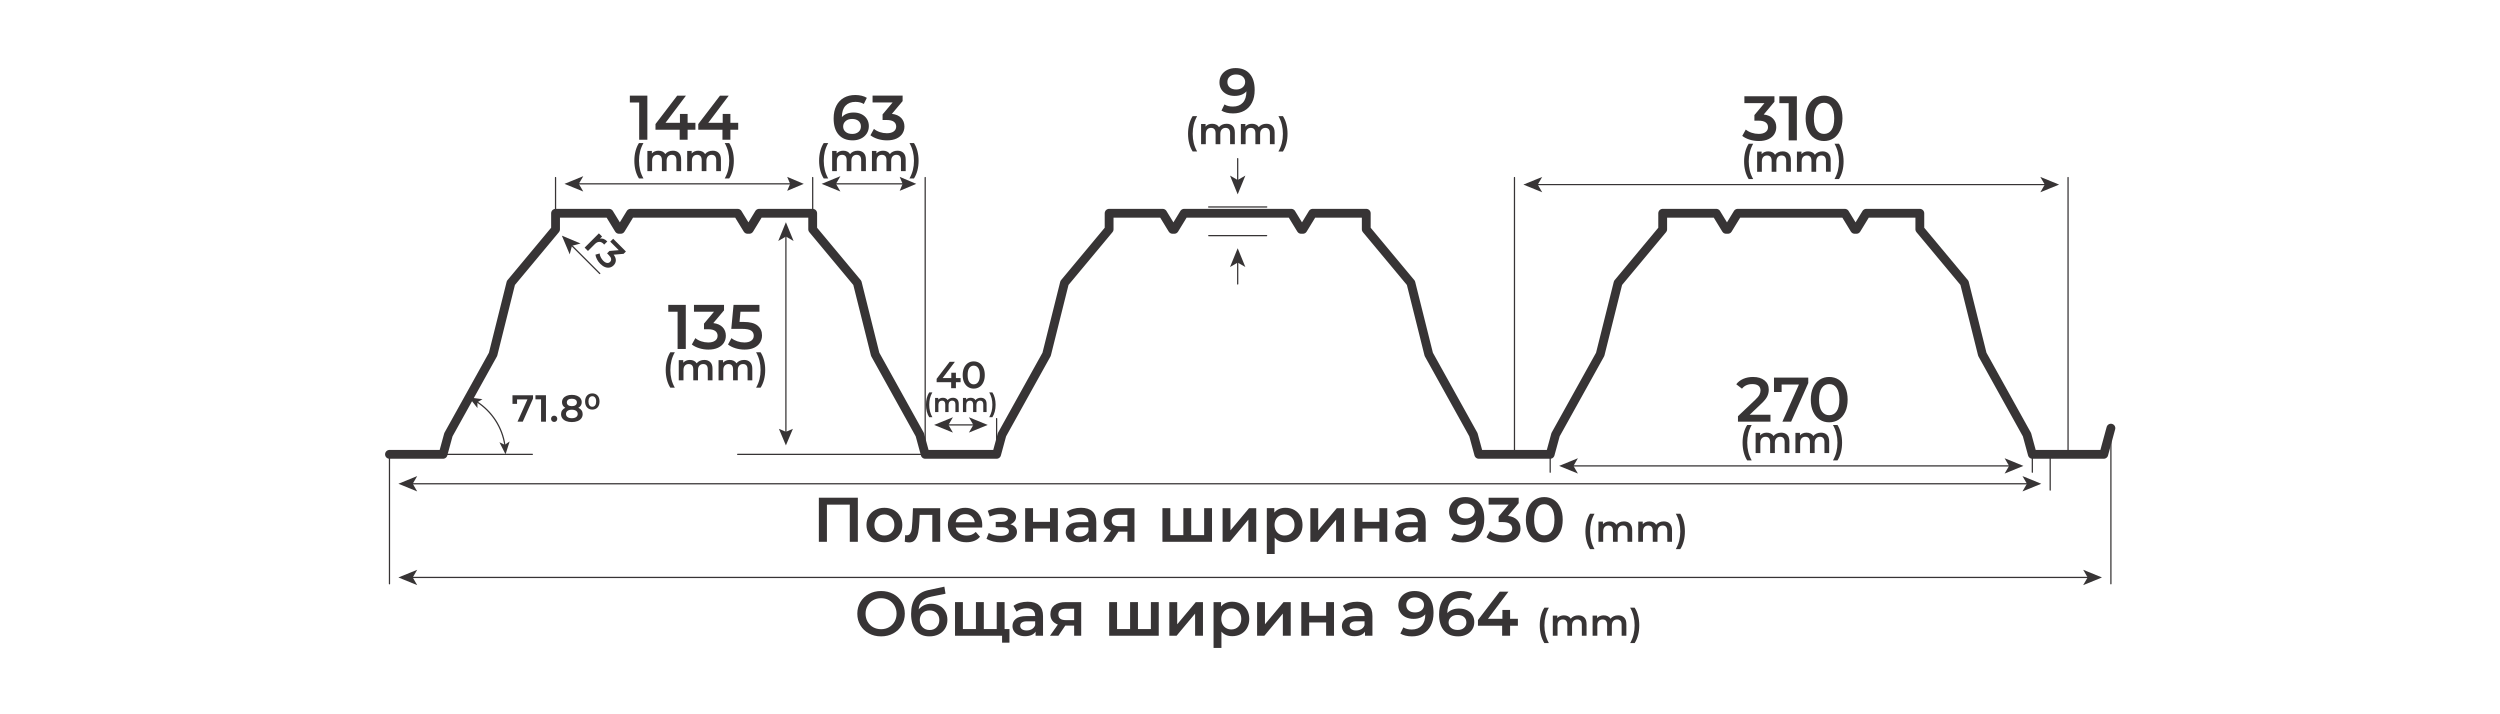 <?xml version="1.0" encoding="UTF-8"?>
<!DOCTYPE svg PUBLIC "-//W3C//DTD SVG 1.1//EN" "http://www.w3.org/Graphics/SVG/1.1/DTD/svg11.dtd">
<!-- Creator: CorelDRAW 2019 (64-Bit) -->
<svg xmlns="http://www.w3.org/2000/svg" xml:space="preserve" width="55.118in" height="15.748in" version="1.1" style="shape-rendering:geometricPrecision; text-rendering:geometricPrecision; image-rendering:optimizeQuality; fill-rule:evenodd; clip-rule:evenodd"
viewBox="0 0 55118.11 15748.03"
 xmlns:xlink="http://www.w3.org/1999/xlink">
 <defs>
  <style type="text/css">
   <![CDATA[
    .str0 {stroke:#373435;stroke-width:27.78;stroke-linecap:round;stroke-miterlimit:10}
    .str1 {stroke:#373435;stroke-width:194.44;stroke-linecap:round;stroke-linejoin:round;stroke-miterlimit:10}
    .fil0 {fill:none;fill-rule:nonzero}
    .fil1 {fill:#373435;fill-rule:nonzero}
   ]]>
  </style>
 </defs>
 <g id="Layer_x0020_1">
  <line class="fil0 str0" x1="8586.83" y1="10016.93" x2="8586.83" y2= "12870.21" />
  <line class="fil0 str0" x1="9077.87" y1="12731.32" x2="46048.4" y2= "12731.32" />
  <polygon class="fil1" points="8783.68,12731.32 9198.23,12900.71 9099.86,12731.32 9198.23,12561.95 "/>
  <polygon class="fil1" points="46342.8,12731.32 45928.25,12900.71 46026.56,12731.32 45928.25,12561.95 "/>
  <line class="fil0 str0" x1="9077.87" y1="10665.47" x2="44710.06" y2= "10665.47" />
  <polygon class="fil1" points="8783.68,10665.47 9198.23,10834.86 9099.86,10665.47 9198.23,10496.11 "/>
  <polygon class="fil1" points="45004.2,10665.47 44589.65,10834.86 44687.96,10665.47 44589.65,10496.11 "/>
  <line class="fil0 str0" x1="21972.69" y1="9229.56" x2="21972.69" y2= "10016.96" />
  <polygon class="fil1" points="21178.6,8426.85 21075.27,8426.85 21075.27,8559.35 20970.27,8559.35 20970.27,8426.85 20650.27,8426.85 20650.27,8351.85 20937.77,7976.01 21053.6,7976.01 20782.77,8335.18 20973.6,8335.18 20973.6,8217.68 21075.27,8217.68 21075.27,8335.18 21178.6,8335.18 "/>
  <path id="1" class="fil1" d="M21467.77 8567.68c-46.67,0 -88.33,-11.81 -125,-35.42 -36.67,-23.61 -65.56,-58.06 -86.67,-103.33 -21.11,-45.28 -31.67,-99.03 -31.67,-161.25 0,-62.22 10.56,-115.97 31.67,-161.25 21.11,-45.28 50,-79.72 86.67,-103.33 36.67,-23.61 78.33,-35.42 125,-35.42 46.67,0 88.47,11.81 125.42,35.42 36.94,23.61 65.97,58.06 87.08,103.33 21.11,45.28 31.67,99.03 31.67,161.25 0,62.22 -10.56,115.97 -31.67,161.25 -21.11,45.28 -50.14,79.72 -87.08,103.33 -36.94,23.61 -78.75,35.42 -125.42,35.42zm0 -94.17c41.67,0 74.58,-17.22 98.75,-51.67 24.17,-34.44 36.25,-85.83 36.25,-154.17 0,-68.33 -12.08,-119.72 -36.25,-154.17 -24.17,-34.44 -57.09,-51.67 -98.75,-51.67 -41.11,0 -73.75,17.22 -97.92,51.67 -24.17,34.44 -36.25,85.83 -36.25,154.17 0,68.33 12.08,119.72 36.25,154.17 24.17,34.44 56.81,51.67 97.92,51.67z"/>
  <path id="2" class="fil1" d="M20486.26 9197.51c-22.94,-35.39 -40.54,-76.41 -52.79,-123.08 -12.25,-46.67 -18.37,-96.64 -18.37,-149.92 0,-53.28 6.13,-103.35 18.37,-150.21 12.25,-46.86 29.85,-87.79 52.79,-122.79l69.42 0c-23.72,42 -41.12,85.26 -52.21,129.79 -11.08,44.53 -16.62,92.26 -16.62,143.21 0,50.94 5.54,98.68 16.62,143.21 11.09,44.53 28.49,87.79 52.21,129.79l-69.42 0z"/>
  <path id="3" class="fil1" d="M21009.52 8769.35c39.28,0 70.39,11.37 93.33,34.13 22.94,22.75 34.42,56.87 34.42,102.37l0 178.5 -72.92 0 0 -169.17c0,-27.22 -6.03,-47.74 -18.08,-61.54 -12.06,-13.81 -29.36,-20.71 -51.92,-20.71 -24.5,0 -44.14,8.07 -58.92,24.21 -14.78,16.14 -22.17,39.18 -22.17,69.13l0 158.08 -72.92 0 0 -169.17c0,-27.22 -6.03,-47.74 -18.08,-61.54 -12.06,-13.81 -29.36,-20.71 -51.92,-20.71 -24.89,0 -44.63,7.97 -59.21,23.92 -14.58,15.94 -21.87,39.08 -21.87,69.42l0 158.08 -72.92 0 0 -311.5 69.42 0 0 39.67c11.67,-14 26.25,-24.69 43.75,-32.08 17.5,-7.39 36.94,-11.08 58.33,-11.08 23.33,0 44.04,4.37 62.13,13.13 18.08,8.75 32.37,21.68 42.87,38.79 12.83,-16.33 29.36,-29.07 49.58,-38.21 20.22,-9.14 42.58,-13.71 67.08,-13.71z"/>
  <path id="4" class="fil1" d="M21623.77 8769.35c39.28,0 70.39,11.37 93.33,34.13 22.94,22.75 34.42,56.87 34.42,102.37l0 178.5 -72.92 0 0 -169.17c0,-27.22 -6.03,-47.74 -18.08,-61.54 -12.06,-13.81 -29.36,-20.71 -51.92,-20.71 -24.5,0 -44.14,8.07 -58.92,24.21 -14.78,16.14 -22.17,39.18 -22.17,69.13l0 158.08 -72.92 0 0 -169.17c0,-27.22 -6.03,-47.74 -18.08,-61.54 -12.06,-13.81 -29.36,-20.71 -51.92,-20.71 -24.89,0 -44.63,7.97 -59.21,23.92 -14.58,15.94 -21.87,39.08 -21.87,69.42l0 158.08 -72.92 0 0 -311.5 69.42 0 0 39.67c11.67,-14 26.25,-24.69 43.75,-32.08 17.5,-7.39 36.94,-11.08 58.33,-11.08 23.33,0 44.04,4.37 62.13,13.13 18.08,8.75 32.37,21.68 42.87,38.79 12.83,-16.33 29.36,-29.07 49.58,-38.21 20.22,-9.14 42.58,-13.71 67.08,-13.71z"/>
  <path id="5" class="fil1" d="M21809.85 9197.51c23.72,-42 41.22,-85.36 52.5,-130.08 11.28,-44.72 16.92,-92.36 16.92,-142.92 0,-50.56 -5.64,-98.19 -16.92,-142.92 -11.28,-44.72 -28.78,-88.08 -52.5,-130.08l69.42 0c22.94,34.61 40.54,75.35 52.79,122.21 12.25,46.86 18.37,97.13 18.37,150.79 0,53.67 -6.13,103.74 -18.37,150.21 -12.25,46.47 -29.85,87.41 -52.79,122.79l-69.42 0z"/>
  <line class="fil0 str0" x1="20888.91" y1="9368.46" x2="21481.64" y2= "9368.46" />
  <polygon class="fil1" points="20594.71,9368.46 21009.27,9537.85 20910.91,9368.46 21009.27,9199.1 "/>
  <polygon class="fil1" points="21775.81,9368.46 21361.28,9537.85 21459.64,9368.46 21361.28,9199.1 "/>
  <line class="fil0 str0" x1="33390.05" y1="3914.59" x2="33390.05" y2= "10016.96" />
  <line class="fil0 str0" x1="45594.83" y1="3914.59" x2="45594.83" y2= "10016.96" />
  <path class="fil1" d="M38885.31 2524.43c89.81,11.11 158.33,41.67 205.56,91.67 47.22,50 70.83,112.5 70.83,187.5 0,56.48 -14.35,107.87 -43.06,154.17 -28.7,46.3 -71.99,83.1 -129.86,110.42 -57.87,27.31 -128.47,40.97 -211.81,40.97 -69.44,0 -136.34,-9.95 -200.69,-29.86 -64.35,-19.91 -119.21,-47.45 -164.58,-82.64l77.78 -140.28c35.19,29.63 78.01,53.01 128.47,70.14 50.46,17.13 102.55,25.7 156.25,25.7 63.89,0 114.12,-13.2 150.69,-39.58 36.57,-26.39 54.86,-62.27 54.86,-107.64 0,-45.37 -17.36,-80.79 -52.08,-106.25 -34.72,-25.46 -87.73,-38.2 -159.03,-38.2l-88.89 0 0 -123.61 220.83 -262.5 -441.67 0 0 -151.39 662.5 0 0 120.83 -236.11 280.56z"/>
  <polygon id="1" class="fil1" points="39615.87,2123.04 39615.87,3095.26 39435.31,3095.26 39435.31,2274.43 39229.76,2274.43 39229.76,2123.04 "/>
  <path id="2" class="fil1" d="M40214.48 3109.15c-77.78,0 -147.22,-19.68 -208.33,-59.03 -61.11,-39.35 -109.26,-96.76 -144.44,-172.22 -35.19,-75.46 -52.78,-165.05 -52.78,-268.75 0,-103.7 17.59,-193.29 52.78,-268.75 35.19,-75.46 83.33,-132.87 144.44,-172.22 61.11,-39.35 130.56,-59.03 208.33,-59.03 77.78,0 147.46,19.67 209.03,59.03 61.57,39.35 109.96,96.76 145.14,172.22 35.19,75.46 52.78,165.05 52.78,268.75 0,103.7 -17.59,193.29 -52.78,268.75 -35.19,75.46 -83.57,132.87 -145.14,172.22 -61.57,39.35 -131.25,59.03 -209.03,59.03zm0 -156.94c69.44,0 124.31,-28.7 164.59,-86.11 40.28,-57.41 60.41,-143.06 60.41,-256.94 0,-113.89 -20.14,-199.54 -60.41,-256.94 -40.28,-57.41 -95.14,-86.11 -164.59,-86.11 -68.52,0 -122.91,28.7 -163.19,86.11 -40.28,57.41 -60.42,143.06 -60.42,256.94 0,113.89 20.14,199.54 60.42,256.94 40.28,57.41 94.68,86.11 163.19,86.11z"/>
  <path id="3" class="fil1" d="M38554.2 3948.6c-32.78,-50.56 -57.91,-109.17 -75.41,-175.83 -17.5,-66.67 -26.25,-138.06 -26.25,-214.17 0,-76.11 8.75,-147.64 26.25,-214.58 17.5,-66.94 42.64,-125.42 75.41,-175.42l99.17 0c-33.89,60 -58.75,121.81 -74.58,185.42 -15.83,63.61 -23.75,131.81 -23.75,204.58 0,72.78 7.92,140.97 23.75,204.58 15.83,63.61 40.69,125.42 74.58,185.42l-99.17 0z"/>
  <path id="4" class="fil1" d="M39301.7 3336.93c56.11,0 100.56,16.25 133.33,48.75 32.78,32.5 49.17,81.25 49.17,146.25l0 255 -104.17 0 0 -241.67c0,-38.89 -8.61,-68.2 -25.83,-87.92 -17.22,-19.72 -41.94,-29.58 -74.17,-29.58 -35,0 -63.06,11.53 -84.17,34.58 -21.11,23.06 -31.67,55.97 -31.67,98.75l0 225.83 -104.17 0 0 -241.67c0,-38.89 -8.61,-68.2 -25.83,-87.92 -17.22,-19.72 -41.94,-29.58 -74.17,-29.58 -35.56,0 -63.75,11.39 -84.58,34.17 -20.83,22.78 -31.25,55.83 -31.25,99.17l0 225.83 -104.17 0 0 -445 99.17 0 0 56.67c16.67,-20 37.5,-35.28 62.5,-45.83 25,-10.56 52.78,-15.83 83.33,-15.83 33.33,0 62.92,6.25 88.75,18.75 25.83,12.5 46.25,30.97 61.25,55.42 18.33,-23.33 41.94,-41.53 70.83,-54.58 28.89,-13.06 60.83,-19.58 95.83,-19.58z"/>
  <path id="5" class="fil1" d="M40179.2 3336.93c56.11,0 100.56,16.25 133.33,48.75 32.78,32.5 49.17,81.25 49.17,146.25l0 255 -104.17 0 0 -241.67c0,-38.89 -8.61,-68.2 -25.83,-87.92 -17.22,-19.72 -41.94,-29.58 -74.17,-29.58 -35,0 -63.06,11.53 -84.17,34.58 -21.11,23.06 -31.67,55.97 -31.67,98.75l0 225.83 -104.17 0 0 -241.67c0,-38.89 -8.61,-68.2 -25.83,-87.92 -17.22,-19.72 -41.94,-29.58 -74.17,-29.58 -35.56,0 -63.75,11.39 -84.58,34.17 -20.83,22.78 -31.25,55.83 -31.25,99.17l0 225.83 -104.17 0 0 -445 99.17 0 0 56.67c16.67,-20 37.5,-35.28 62.5,-45.83 25,-10.56 52.78,-15.83 83.33,-15.83 33.33,0 62.92,6.25 88.75,18.75 25.83,12.5 46.25,30.97 61.25,55.42 18.33,-23.33 41.94,-41.53 70.83,-54.58 28.89,-13.06 60.83,-19.58 95.83,-19.58z"/>
  <path id="6" class="fil1" d="M40445.04 3948.6c33.89,-60 58.89,-121.94 75,-185.83 16.11,-63.89 24.17,-131.94 24.17,-204.17 0,-72.22 -8.06,-140.28 -24.17,-204.17 -16.11,-63.89 -41.11,-125.83 -75,-185.83l99.17 0c32.78,49.44 57.92,107.64 75.42,174.58 17.5,66.94 26.25,138.75 26.25,215.42 0,76.67 -8.75,148.2 -26.25,214.58 -17.5,66.39 -42.64,124.86 -75.42,175.42l-99.17 0z"/>
  <line class="fil0 str0" x1="33881.01" y1="4069.88" x2="45103.56" y2= "4069.88" />
  <polygon class="fil1" points="33586.84,4069.88 34001.43,4239.26 33902.96,4069.88 34001.43,3900.54 "/>
  <polygon class="fil1" points="45397.7,4069.88 44983.4,4239.26 45081.71,4069.88 44983.4,3900.54 "/>
  <line class="fil0 str0" x1="34177.42" y1="10016.96" x2="34177.42" y2= "10410.68" />
  <line class="fil0 str0" x1="44807.33" y1="10016.96" x2="44807.33" y2= "10410.68" />
  <path class="fil1" d="M39033.93 9144.36l0 152.78 -716.67 0 0 -120.83 386.11 -366.67c43.52,-41.67 72.91,-78.01 88.19,-109.03 15.28,-31.02 22.92,-61.81 22.92,-92.36 0,-45.37 -15.28,-80.09 -45.83,-104.17 -30.56,-24.07 -75.46,-36.11 -134.72,-36.11 -99.07,0 -175,33.8 -227.78,101.39l-126.39 -97.22c37.96,-50.93 89.12,-90.51 153.47,-118.75 64.35,-28.24 136.34,-42.36 215.97,-42.36 105.56,0 189.81,25 252.78,75 62.96,50 94.44,118.06 94.44,204.17 0,52.78 -11.11,102.31 -33.33,148.61 -22.22,46.3 -64.81,99.07 -127.78,158.33l-259.72 247.22 458.33 0z"/>
  <polygon id="1" class="fil1" points="39867.26,8324.91 39867.26,8445.75 39489.48,9297.14 39296.42,9297.14 39661.7,8477.69 39279.76,8477.69 39279.76,8642.97 39111.7,8642.97 39111.7,8324.91 "/>
  <path id="2" class="fil1" d="M40328.36 9311.03c-77.78,0 -147.22,-19.68 -208.33,-59.03 -61.11,-39.35 -109.26,-96.76 -144.44,-172.22 -35.19,-75.46 -52.78,-165.05 -52.78,-268.75 0,-103.7 17.59,-193.29 52.78,-268.75 35.19,-75.46 83.33,-132.87 144.44,-172.22 61.11,-39.35 130.56,-59.03 208.33,-59.03 77.78,0 147.46,19.67 209.03,59.03 61.57,39.35 109.96,96.76 145.14,172.22 35.19,75.46 52.78,165.05 52.78,268.75 0,103.7 -17.59,193.29 -52.78,268.75 -35.19,75.46 -83.57,132.87 -145.14,172.22 -61.57,39.35 -131.25,59.03 -209.03,59.03zm0 -156.94c69.44,0 124.31,-28.7 164.59,-86.11 40.28,-57.41 60.41,-143.06 60.41,-256.94 0,-113.89 -20.14,-199.54 -60.41,-256.94 -40.28,-57.41 -95.14,-86.11 -164.59,-86.11 -68.52,0 -122.91,28.7 -163.19,86.11 -40.28,57.41 -60.42,143.06 -60.42,256.94 0,113.89 20.14,199.54 60.42,256.94 40.28,57.41 94.68,86.11 163.19,86.11z"/>
  <path id="3" class="fil1" d="M38520.86 10150.47c-32.78,-50.56 -57.91,-109.17 -75.41,-175.83 -17.5,-66.67 -26.25,-138.06 -26.25,-214.17 0,-76.11 8.75,-147.64 26.25,-214.58 17.5,-66.94 42.64,-125.42 75.41,-175.42l99.17 0c-33.89,60 -58.75,121.81 -74.58,185.42 -15.83,63.61 -23.75,131.81 -23.75,204.58 0,72.78 7.92,140.97 23.75,204.58 15.83,63.61 40.69,125.42 74.58,185.42l-99.17 0z"/>
  <path id="4" class="fil1" d="M39268.36 9538.81c56.11,0 100.56,16.25 133.33,48.75 32.78,32.5 49.17,81.25 49.17,146.25l0 255 -104.17 0 0 -241.67c0,-38.89 -8.61,-68.2 -25.83,-87.92 -17.22,-19.72 -41.94,-29.58 -74.17,-29.58 -35,0 -63.06,11.53 -84.17,34.58 -21.11,23.06 -31.67,55.97 -31.67,98.75l0 225.83 -104.17 0 0 -241.67c0,-38.89 -8.61,-68.2 -25.83,-87.92 -17.22,-19.72 -41.94,-29.58 -74.17,-29.58 -35.56,0 -63.75,11.39 -84.58,34.17 -20.83,22.78 -31.25,55.83 -31.25,99.17l0 225.83 -104.17 0 0 -445 99.17 0 0 56.67c16.67,-20 37.5,-35.28 62.5,-45.83 25,-10.56 52.78,-15.83 83.33,-15.83 33.33,0 62.92,6.25 88.75,18.75 25.83,12.5 46.25,30.97 61.25,55.42 18.33,-23.33 41.94,-41.53 70.83,-54.58 28.89,-13.06 60.83,-19.58 95.83,-19.58z"/>
  <path id="5" class="fil1" d="M40145.86 9538.81c56.11,0 100.56,16.25 133.33,48.75 32.78,32.5 49.17,81.25 49.17,146.25l0 255 -104.17 0 0 -241.67c0,-38.89 -8.61,-68.2 -25.83,-87.92 -17.22,-19.72 -41.94,-29.58 -74.17,-29.58 -35,0 -63.06,11.53 -84.17,34.58 -21.11,23.06 -31.67,55.97 -31.67,98.75l0 225.83 -104.17 0 0 -241.67c0,-38.89 -8.61,-68.2 -25.83,-87.92 -17.22,-19.72 -41.94,-29.58 -74.17,-29.58 -35.56,0 -63.75,11.39 -84.58,34.17 -20.83,22.78 -31.25,55.83 -31.25,99.17l0 225.83 -104.17 0 0 -445 99.17 0 0 56.67c16.67,-20 37.5,-35.28 62.5,-45.83 25,-10.56 52.78,-15.83 83.33,-15.83 33.33,0 62.92,6.25 88.75,18.75 25.83,12.5 46.25,30.97 61.25,55.42 18.33,-23.33 41.94,-41.53 70.83,-54.58 28.89,-13.06 60.83,-19.58 95.83,-19.58z"/>
  <path id="6" class="fil1" d="M40411.7 10150.47c33.89,-60 58.89,-121.94 75,-185.83 16.11,-63.89 24.17,-131.94 24.17,-204.17 0,-72.22 -8.06,-140.28 -24.17,-204.17 -16.11,-63.89 -41.11,-125.83 -75,-185.83l99.17 0c32.78,49.44 57.92,107.64 75.42,174.58 17.5,66.94 26.25,138.75 26.25,215.42 0,76.67 -8.75,148.2 -26.25,214.58 -17.5,66.39 -42.64,124.86 -75.42,175.42l-99.17 0z"/>
  <line class="fil0 str0" x1="34668.36" y1="10271.78" x2="44316.31" y2= "10271.78" />
  <polygon class="fil1" points="34374.22,10271.78 34788.78,10441.16 34690.46,10271.78 34788.78,10102.41 "/>
  <polygon class="fil1" points="44610.45,10271.78 44195.9,10441.16 44294.46,10271.78 44195.9,10102.41 "/>
  <path class="fil1" d="M18820.91 2480.76c63.89,0 121.3,12.27 172.22,36.81 50.93,24.54 90.74,59.49 119.44,104.86 28.7,45.37 43.06,97.69 43.06,156.94 0,62.96 -15.74,118.29 -47.22,165.97 -31.48,47.69 -74.07,84.49 -127.78,110.42 -53.7,25.93 -113.89,38.89 -180.56,38.89 -133.33,0 -236.81,-41.67 -310.42,-125 -73.61,-83.33 -110.42,-202.78 -110.42,-358.33 0,-109.26 19.91,-202.55 59.72,-279.86 39.81,-77.31 95.6,-136.11 167.36,-176.39 71.76,-40.28 154.86,-60.41 249.31,-60.41 50,0 96.99,5.32 140.97,15.97 43.98,10.65 82.18,26.16 114.58,46.53l-66.67 136.11c-48.15,-31.48 -109.72,-47.22 -184.72,-47.22 -93.52,0 -166.67,28.7 -219.44,86.11 -52.78,57.41 -79.17,140.28 -79.17,248.61l0 1.39c28.7,-33.33 65.28,-58.57 109.72,-75.7 44.44,-17.13 94.44,-25.69 150,-25.69zm-30.56 472.22c56.48,0 102.31,-15.04 137.5,-45.14 35.19,-30.09 52.78,-70.14 52.78,-120.14 0,-50.93 -17.59,-91.2 -52.78,-120.83 -35.19,-29.63 -82.41,-44.44 -141.67,-44.44 -58.33,0 -105.79,15.74 -142.36,47.22 -36.57,31.48 -54.86,71.3 -54.86,119.44 0,47.22 17.82,86.34 53.47,117.36 35.65,31.02 84.95,46.53 147.92,46.53z"/>
  <path id="1" class="fil1" d="M19663.96 2509.93c89.81,11.11 158.33,41.67 205.56,91.67 47.22,50 70.83,112.5 70.83,187.5 0,56.48 -14.35,107.87 -43.06,154.17 -28.7,46.3 -71.99,83.1 -129.86,110.42 -57.87,27.31 -128.47,40.97 -211.81,40.97 -69.44,0 -136.34,-9.95 -200.69,-29.86 -64.35,-19.91 -119.21,-47.45 -164.58,-82.64l77.78 -140.28c35.19,29.63 78.01,53.01 128.47,70.14 50.46,17.13 102.55,25.7 156.25,25.7 63.89,0 114.12,-13.2 150.69,-39.58 36.57,-26.39 54.86,-62.27 54.86,-107.64 0,-45.37 -17.36,-80.79 -52.08,-106.25 -34.72,-25.46 -87.73,-38.2 -159.03,-38.2l-88.89 0 0 -123.61 220.83 -262.5 -441.67 0 0 -151.39 662.5 0 0 120.83 -236.11 280.56z"/>
  <path id="2" class="fil1" d="M18160.63 3934.1c-32.78,-50.56 -57.91,-109.17 -75.41,-175.83 -17.5,-66.67 -26.25,-138.06 -26.25,-214.17 0,-76.11 8.75,-147.64 26.25,-214.58 17.5,-66.94 42.64,-125.42 75.41,-175.42l99.17 0c-33.89,60 -58.75,121.81 -74.58,185.42 -15.83,63.61 -23.75,131.81 -23.75,204.58 0,72.78 7.92,140.97 23.75,204.58 15.83,63.61 40.69,125.42 74.58,185.42l-99.17 0z"/>
  <path id="3" class="fil1" d="M18908.13 3322.43c56.11,0 100.56,16.25 133.33,48.75 32.78,32.5 49.17,81.25 49.17,146.25l0 255 -104.17 0 0 -241.67c0,-38.89 -8.61,-68.2 -25.83,-87.92 -17.22,-19.72 -41.94,-29.58 -74.17,-29.58 -35,0 -63.06,11.53 -84.17,34.58 -21.11,23.06 -31.67,55.97 -31.67,98.75l0 225.83 -104.17 0 0 -241.67c0,-38.89 -8.61,-68.2 -25.83,-87.92 -17.22,-19.72 -41.94,-29.58 -74.17,-29.58 -35.56,0 -63.75,11.39 -84.58,34.17 -20.83,22.78 -31.25,55.83 -31.25,99.17l0 225.83 -104.17 0 0 -445 99.17 0 0 56.67c16.67,-20 37.5,-35.28 62.5,-45.83 25,-10.56 52.78,-15.83 83.33,-15.83 33.33,0 62.92,6.25 88.75,18.75 25.83,12.5 46.25,30.97 61.25,55.42 18.33,-23.33 41.94,-41.53 70.83,-54.58 28.89,-13.06 60.83,-19.58 95.83,-19.58z"/>
  <path id="4" class="fil1" d="M19785.63 3322.43c56.11,0 100.56,16.25 133.33,48.75 32.78,32.5 49.17,81.25 49.17,146.25l0 255 -104.17 0 0 -241.67c0,-38.89 -8.61,-68.2 -25.83,-87.92 -17.22,-19.72 -41.94,-29.58 -74.17,-29.58 -35,0 -63.06,11.53 -84.17,34.58 -21.11,23.06 -31.67,55.97 -31.67,98.75l0 225.83 -104.17 0 0 -241.67c0,-38.89 -8.61,-68.2 -25.83,-87.92 -17.22,-19.72 -41.94,-29.58 -74.17,-29.58 -35.56,0 -63.75,11.39 -84.58,34.17 -20.83,22.78 -31.25,55.83 -31.25,99.17l0 225.83 -104.17 0 0 -445 99.17 0 0 56.67c16.67,-20 37.5,-35.28 62.5,-45.83 25,-10.56 52.78,-15.83 83.33,-15.83 33.33,0 62.92,6.25 88.75,18.75 25.83,12.5 46.25,30.97 61.25,55.42 18.33,-23.33 41.94,-41.53 70.83,-54.58 28.89,-13.06 60.83,-19.58 95.83,-19.58z"/>
  <path id="5" class="fil1" d="M20051.46 3934.1c33.89,-60 58.89,-121.94 75,-185.83 16.11,-63.89 24.17,-131.94 24.17,-204.17 0,-72.22 -8.06,-140.28 -24.17,-204.17 -16.11,-63.89 -41.11,-125.83 -75,-185.83l99.17 0c32.78,49.44 57.92,107.64 75.42,174.58 17.5,66.94 26.25,138.75 26.25,215.42 0,76.67 -8.75,148.2 -26.25,214.58 -17.5,66.39 -42.64,124.86 -75.42,175.42l-99.17 0z"/>
  <line class="fil0 str0" x1="20397.86" y1="9977.58" x2="20397.86" y2= "3914.59" />
  <line class="fil0 str0" x1="17917.54" y1="4702.01" x2="17917.54" y2= "3914.59" />
  <line class="fil0 str0" x1="19952.28" y1="4053.49" x2="18408.58" y2= "4053.49" />
  <polygon class="fil1" points="19835.24,3899.19 19900.81,4053.49 19835.24,4207.77 20201.01,4053.49 "/>
  <polygon class="fil1" points="18114.39,4053.49 18528.94,3884.08 18430.59,4053.49 18528.94,4222.83 "/>
  <polygon class="fil1" points="14272.5,2108.54 14272.5,3080.76 14091.94,3080.76 14091.94,2259.93 13886.39,2259.93 13886.39,2108.54 "/>
  <polygon id="1" class="fil1" points="15332.22,2859.93 15160,2859.93 15160,3080.76 14985,3080.76 14985,2859.93 14451.67,2859.93 14451.67,2734.93 14930.83,2108.54 15123.89,2108.54 14672.5,2707.15 14990.56,2707.15 14990.56,2511.32 15160,2511.32 15160,2707.15 15332.22,2707.15 "/>
  <polygon id="2" class="fil1" points="16275.28,2859.93 16103.06,2859.93 16103.06,3080.76 15928.06,3080.76 15928.06,2859.93 15394.72,2859.93 15394.72,2734.93 15873.89,2108.54 16066.94,2108.54 15615.56,2707.15 15933.61,2707.15 15933.61,2511.32 16103.06,2511.32 16103.06,2707.15 16275.28,2707.15 "/>
  <path id="3" class="fil1" d="M14087.22 3934.1c-32.78,-50.56 -57.91,-109.17 -75.41,-175.83 -17.5,-66.67 -26.25,-138.06 -26.25,-214.17 0,-76.11 8.75,-147.64 26.25,-214.58 17.5,-66.94 42.64,-125.42 75.41,-175.42l99.17 0c-33.89,60 -58.75,121.81 -74.58,185.42 -15.83,63.61 -23.75,131.81 -23.75,204.58 0,72.78 7.92,140.97 23.75,204.58 15.83,63.61 40.69,125.42 74.58,185.42l-99.17 0z"/>
  <path id="4" class="fil1" d="M14834.72 3322.43c56.11,0 100.56,16.25 133.33,48.75 32.78,32.5 49.17,81.25 49.17,146.25l0 255 -104.17 0 0 -241.67c0,-38.89 -8.61,-68.2 -25.83,-87.92 -17.22,-19.72 -41.94,-29.58 -74.17,-29.58 -35,0 -63.06,11.53 -84.17,34.58 -21.11,23.06 -31.67,55.97 -31.67,98.75l0 225.83 -104.17 0 0 -241.67c0,-38.89 -8.61,-68.2 -25.83,-87.92 -17.22,-19.72 -41.94,-29.58 -74.17,-29.58 -35.56,0 -63.75,11.39 -84.58,34.17 -20.83,22.78 -31.25,55.83 -31.25,99.17l0 225.83 -104.17 0 0 -445 99.17 0 0 56.67c16.67,-20 37.5,-35.28 62.5,-45.83 25,-10.56 52.78,-15.83 83.33,-15.83 33.33,0 62.92,6.25 88.75,18.75 25.83,12.5 46.25,30.97 61.25,55.42 18.33,-23.33 41.94,-41.53 70.83,-54.58 28.89,-13.06 60.83,-19.58 95.83,-19.58z"/>
  <path id="5" class="fil1" d="M15712.22 3322.43c56.11,0 100.56,16.25 133.33,48.75 32.78,32.5 49.17,81.25 49.17,146.25l0 255 -104.17 0 0 -241.67c0,-38.89 -8.61,-68.2 -25.83,-87.92 -17.22,-19.72 -41.94,-29.58 -74.17,-29.58 -35,0 -63.06,11.53 -84.17,34.58 -21.11,23.06 -31.67,55.97 -31.67,98.75l0 225.83 -104.17 0 0 -241.67c0,-38.89 -8.61,-68.2 -25.83,-87.92 -17.22,-19.72 -41.94,-29.58 -74.17,-29.58 -35.56,0 -63.75,11.39 -84.58,34.17 -20.83,22.78 -31.25,55.83 -31.25,99.17l0 225.83 -104.17 0 0 -445 99.17 0 0 56.67c16.67,-20 37.5,-35.28 62.5,-45.83 25,-10.56 52.78,-15.83 83.33,-15.83 33.33,0 62.92,6.25 88.75,18.75 25.83,12.5 46.25,30.97 61.25,55.42 18.33,-23.33 41.94,-41.53 70.83,-54.58 28.89,-13.06 60.83,-19.58 95.83,-19.58z"/>
  <path id="6" class="fil1" d="M15978.05 3934.1c33.89,-60 58.89,-121.94 75,-185.83 16.11,-63.89 24.17,-131.94 24.17,-204.17 0,-72.22 -8.06,-140.28 -24.17,-204.17 -16.11,-63.89 -41.11,-125.83 -75,-185.83l99.17 0c32.78,49.44 57.92,107.64 75.42,174.58 17.5,66.94 26.25,138.75 26.25,215.42 0,76.67 -8.75,148.2 -26.25,214.58 -17.5,66.39 -42.64,124.86 -75.42,175.42l-99.17 0z"/>
  <line class="fil0 str0" x1="12248.25" y1="4702.01" x2="12248.25" y2= "3914.59" />
  <line class="fil0 str0" x1="17471.95" y1="4053.49" x2="12739.29" y2= "4053.49" />
  <polygon class="fil1" points="17354.92,3899.19 17420.48,4053.49 17354.92,4207.77 17720.69,4053.49 "/>
  <polygon class="fil1" points="12445.09,4053.49 12859.65,3884.08 12761.27,4053.49 12859.65,4222.83 "/>
  <line class="fil0 str0" x1="46539.68" y1="9439.54" x2="46539.68" y2= "12870.22" />
  <line class="fil0 str0" x1="45201.08" y1="10016.96" x2="45201.08" y2= "10804.35" />
  <polyline class="fil0 str1" points="46539.68,9439.54 46382.07,10016.96 44807.33,10016.96 44689.26,9583.88 43704.88,7812.23 43311.39,6237.44 42327.01,5056.34 42327.01,4702.01 41146.01,4702.01 40929.89,5056.34 40890.36,5056.34 40673.46,4702.01 38311.21,4702.01 38094.83,5056.34 38055.56,5056.34 37838.92,4702.01 36657.66,4702.01 36657.66,5056.34 35673.54,6237.44 35279.79,7812.23 34295.46,9583.88 34177.42,10016.96 32602.54,10016.96 32484.5,9583.88 31500.17,7812.23 31106.57,6237.44 30122.27,5056.34 30122.27,4702.01 28941.15,4702.01 28725.06,5056.34 28685.73,5056.34 28468.8,4702.01 26106.58,4702.01 25890.17,5056.34 25850.88,5056.34 25634.08,4702.01 24452.95,4702.01 24452.95,5056.34 23468.78,6237.44 23075.03,7812.23 22090.76,9583.88 21972.69,10016.96 20397.86,10016.96 20279.76,9583.88 19295.51,7812.23 18901.79,6237.44 17917.54,5056.34 17917.54,4702.01 16736.44,4702.01 16520.37,5056.34 16481,5056.34 16263.99,4702.01 13901.8,4702.01 13685.52,5056.34 13646.11,5056.34 13429.34,4702.01 12248.25,4702.01 12248.25,5056.34 11264,6237.44 10870.29,7812.23 9886.04,9583.88 9767.93,10016.96 8586.83,10016.96 "/>
  <path class="fil1" d="M27241.15 1500.78c133.33,0 236.8,41.67 310.42,125 73.61,83.33 110.42,202.78 110.42,358.33 0,109.26 -19.91,202.55 -59.72,279.86 -39.81,77.31 -95.6,136.11 -167.36,176.39 -71.76,40.28 -154.86,60.42 -249.3,60.42 -50,0 -96.99,-5.33 -140.97,-15.97 -43.98,-10.65 -82.18,-26.16 -114.58,-46.53l66.67 -136.11c48.15,31.48 109.72,47.22 184.72,47.22 93.52,0 166.67,-28.7 219.44,-86.11 52.78,-57.41 79.17,-140.28 79.17,-248.61l0 -1.39c-28.7,33.33 -65.28,58.56 -109.72,75.69 -44.44,17.13 -94.44,25.69 -150,25.69 -63.89,0 -121.3,-12.27 -172.22,-36.8 -50.93,-24.54 -90.74,-59.49 -119.44,-104.86 -28.7,-45.37 -43.06,-97.69 -43.06,-156.94 0,-62.96 15.74,-118.29 47.22,-165.97 31.48,-47.69 74.07,-84.49 127.78,-110.42 53.7,-25.93 113.89,-38.89 180.56,-38.89zm13.89 472.22c58.33,0 105.79,-15.74 142.36,-47.22 36.57,-31.48 54.86,-71.3 54.86,-119.44 0,-47.22 -17.82,-86.34 -53.47,-117.36 -35.65,-31.02 -84.95,-46.53 -147.92,-46.53 -56.48,0 -102.31,15.05 -137.5,45.14 -35.19,30.09 -52.78,70.14 -52.78,120.14 0,50.93 17.59,91.2 52.78,120.83 35.19,29.63 82.41,44.44 141.67,44.44z"/>
  <path id="1" class="fil1" d="M26294.75 3340.22c-32.78,-50.56 -57.91,-109.17 -75.41,-175.83 -17.5,-66.67 -26.25,-138.06 -26.25,-214.17 0,-76.11 8.75,-147.64 26.25,-214.58 17.5,-66.94 42.64,-125.42 75.41,-175.42l99.17 0c-33.89,60 -58.75,121.81 -74.58,185.42 -15.83,63.61 -23.75,131.81 -23.75,204.58 0,72.78 7.92,140.97 23.75,204.58 15.83,63.61 40.69,125.42 74.58,185.42l-99.17 0z"/>
  <path id="2" class="fil1" d="M27042.25 2728.56c56.11,0 100.56,16.25 133.33,48.75 32.78,32.5 49.17,81.25 49.17,146.25l0 255 -104.17 0 0 -241.67c0,-38.89 -8.61,-68.2 -25.83,-87.92 -17.22,-19.72 -41.94,-29.58 -74.17,-29.58 -35,0 -63.06,11.53 -84.17,34.58 -21.11,23.06 -31.67,55.97 -31.67,98.75l0 225.83 -104.17 0 0 -241.67c0,-38.89 -8.61,-68.2 -25.83,-87.92 -17.22,-19.72 -41.94,-29.58 -74.17,-29.58 -35.56,0 -63.75,11.39 -84.58,34.17 -20.83,22.78 -31.25,55.83 -31.25,99.17l0 225.83 -104.17 0 0 -445 99.17 0 0 56.67c16.67,-20 37.5,-35.28 62.5,-45.83 25,-10.56 52.78,-15.83 83.33,-15.83 33.33,0 62.92,6.25 88.75,18.75 25.83,12.5 46.25,30.97 61.25,55.42 18.33,-23.33 41.94,-41.53 70.83,-54.58 28.89,-13.06 60.83,-19.58 95.83,-19.58z"/>
  <path id="3" class="fil1" d="M27919.75 2728.56c56.11,0 100.56,16.25 133.33,48.75 32.78,32.5 49.17,81.25 49.17,146.25l0 255 -104.17 0 0 -241.67c0,-38.89 -8.61,-68.2 -25.83,-87.92 -17.22,-19.72 -41.94,-29.58 -74.17,-29.58 -35,0 -63.06,11.53 -84.17,34.58 -21.11,23.06 -31.67,55.97 -31.67,98.75l0 225.83 -104.17 0 0 -241.67c0,-38.89 -8.61,-68.2 -25.83,-87.92 -17.22,-19.72 -41.94,-29.58 -74.17,-29.58 -35.56,0 -63.75,11.39 -84.58,34.17 -20.83,22.78 -31.25,55.83 -31.25,99.17l0 225.83 -104.17 0 0 -445 99.17 0 0 56.67c16.67,-20 37.5,-35.28 62.5,-45.83 25,-10.56 52.78,-15.83 83.33,-15.83 33.33,0 62.92,6.25 88.75,18.75 25.83,12.5 46.25,30.97 61.25,55.42 18.33,-23.33 41.94,-41.53 70.83,-54.58 28.89,-13.06 60.83,-19.58 95.83,-19.58z"/>
  <path id="4" class="fil1" d="M28185.59 3340.22c33.89,-60 58.89,-121.94 75,-185.83 16.11,-63.89 24.17,-131.94 24.17,-204.17 0,-72.22 -8.06,-140.28 -24.17,-204.17 -16.11,-63.89 -41.11,-125.83 -75,-185.83l99.17 0c32.78,49.44 57.92,107.64 75.42,174.58 17.5,66.94 26.25,138.75 26.25,215.42 0,76.67 -8.75,148.2 -26.25,214.58 -17.5,66.39 -42.64,124.86 -75.42,175.42l-99.17 0z"/>
  <line class="fil0 str0" x1="26650.19" y1="5195.22" x2="27925.04" y2= "5195.22" />
  <line class="fil0 str0" x1="26647.82" y1="4563.11" x2="27927.41" y2= "4563.11" />
  <line class="fil0 str0" x1="27287.68" y1="3991.13" x2="27287.68" y2= "3497.93" />
  <polygon class="fil1" points="27287.68,4285.32 27456.99,3870.76 27287.68,3969.15 27118.24,3870.76 "/>
  <line class="fil0 str0" x1="27287.68" y1="6260.4" x2="27287.68" y2= "5767.2" />
  <polygon class="fil1" points="27287.68,5473 27456.99,5887.56 27287.68,5789.17 27118.24,5887.56 "/>
  <line class="fil0 str0" x1="12595.16" y1="5403.25" x2="13222.3" y2= "6030.39" />
  <polygon class="fil1" points="12387.15,5195.22 12560.52,5608.13 12610.71,5418.78 12800.02,5368.58 "/>
  <path class="fil1" d="M13228.03 5261.06c54.3,-11.81 108.06,9.03 161.53,62.5l-70.14 70.14c-5.14,-7.5 -10.14,-13.75 -15.28,-18.89 -28.75,-28.75 -59.44,-42.78 -92.22,-42.08 -32.78,0.56 -65,16.53 -96.39,47.92l-152.64 152.64 -73.61 -73.61 314.58 -314.72 70.14 70.14 -45.97 45.97z"/>
  <path id="1" class="fil1" d="M13529.24 5615.18c33.33,42.91 49.44,84.86 48.34,126.11 -1.25,41.25 -17.78,77.78 -49.58,109.58 -23.89,24.03 -51.81,39.72 -83.61,47.22 -31.81,7.36 -65.83,4.72 -101.94,-8.33 -36.11,-12.92 -71.94,-37.08 -107.22,-72.36 -29.58,-29.58 -53.61,-62.08 -72.5,-97.91 -18.89,-35.7 -30.42,-70.7 -34.86,-104.86l92.64 -26.53c2.36,27.5 10.56,55.56 24.72,84.3 14.17,28.61 32.63,54.44 55.41,77.22 27.08,27.08 53.89,42.78 80.7,47.08 26.67,4.31 49.72,-3.19 68.89,-22.36 19.31,-19.3 26.94,-41.67 23.05,-67.22 -4.02,-25.56 -21.11,-53.47 -51.25,-83.61l-37.78 -37.78 52.5 -52.36 205 -17.78 -187.36 -187.36 64.17 -64.17 281.11 280.97 -51.25 51.39 -219.17 18.75z"/>
  <polygon class="fil1" points="11752.03,8713.8 11752.03,8786.3 11525.36,9297.14 11409.53,9297.14 11628.7,8805.47 11399.53,8805.47 11399.53,8904.64 11298.7,8904.64 11298.7,8713.8 "/>
  <polygon id="1" class="fil1" points="12037.03,8713.8 12037.03,9297.14 11928.7,9297.14 11928.7,8804.64 11805.36,8804.64 11805.36,8713.8 "/>
  <path id="2" class="fil1" d="M12217.86 9302.97c-18.89,0 -35,-6.53 -48.33,-19.59 -13.33,-13.06 -20,-29.58 -20,-49.58 0,-20.56 6.53,-37.22 19.58,-50 13.06,-12.78 29.3,-19.17 48.75,-19.17 19.44,0 35.7,6.39 48.75,19.17 13.06,12.78 19.58,29.44 19.58,50 0,20 -6.67,36.53 -20,49.58 -13.33,13.06 -29.44,19.59 -48.33,19.59z"/>
  <path id="3" class="fil1" d="M12751.19 8990.47c30.56,13.89 54.03,32.64 70.42,56.25 16.39,23.61 24.58,51.25 24.58,82.92 0,35.56 -9.86,66.67 -29.58,93.33 -19.72,26.67 -47.64,47.08 -83.75,61.25 -36.11,14.17 -78.06,21.25 -125.83,21.25 -47.78,0 -89.58,-7.08 -125.42,-21.25 -35.83,-14.17 -63.47,-34.58 -82.92,-61.25 -19.44,-26.67 -29.17,-57.78 -29.17,-93.33 0,-31.67 8.06,-59.31 24.17,-82.92 16.11,-23.61 39.17,-42.36 69.17,-56.25 -23.33,-12.78 -41.25,-29.59 -53.75,-50.42 -12.5,-20.83 -18.75,-44.86 -18.75,-72.09 0,-32.78 9.03,-61.39 27.09,-85.83 18.06,-24.44 43.47,-43.33 76.25,-56.67 32.78,-13.33 70.56,-20 113.33,-20 43.33,0 81.39,6.67 114.17,20 32.78,13.33 58.33,32.22 76.67,56.67 18.33,24.44 27.5,53.06 27.5,85.83 0,27.22 -6.39,51.11 -19.17,71.67 -12.78,20.56 -31.11,37.5 -55,50.83zm-144.17 -200c-33.89,0 -60.7,7.22 -80.42,21.67 -19.72,14.44 -29.58,34.72 -29.58,60.83 0,25 9.86,44.86 29.58,59.59 19.72,14.72 46.53,22.08 80.42,22.08 34.44,0 61.67,-7.36 81.67,-22.08 20,-14.72 30,-34.58 30,-59.59 0,-26.11 -10.14,-46.39 -30.42,-60.83 -20.28,-14.44 -47.36,-21.67 -81.25,-21.67zm0 430c40,0 71.67,-8.33 95,-25 23.33,-16.67 35,-39.72 35,-69.17 0,-28.89 -11.67,-51.67 -35,-68.33 -23.33,-16.67 -55,-25 -95,-25 -40,0 -71.39,8.33 -94.17,25 -22.78,16.67 -34.17,39.44 -34.17,68.33 0,29.44 11.39,52.5 34.17,69.17 22.78,16.67 54.17,25 94.17,25z"/>
  <path id="4" class="fil1" d="M13058.69 9030.47c-47.78,0 -86.25,-16.11 -115.41,-48.33 -29.17,-32.22 -43.75,-75.83 -43.75,-130.83 0,-55 14.58,-98.47 43.75,-130.42 29.17,-31.94 67.64,-47.92 115.41,-47.92 47.78,0 86.25,15.97 115.42,47.92 29.17,31.94 43.75,75.42 43.75,130.42 0,55 -14.58,98.61 -43.75,130.83 -29.17,32.22 -67.64,48.33 -115.42,48.33zm0 -62.5c25.56,0 46.11,-10 61.67,-30 15.56,-20 23.33,-48.89 23.33,-86.67 0,-37.78 -7.78,-66.53 -23.33,-86.25 -15.56,-19.72 -36.11,-29.59 -61.67,-29.59 -25.56,0 -46.11,9.86 -61.67,29.59 -15.56,19.72 -23.33,48.47 -23.33,86.25 0,37.78 7.78,66.67 23.33,86.67 15.56,20 36.11,30 61.67,30z"/>
  <line class="fil0 str0" x1="9767.93" y1="10016.96" x2="11736.45" y2= "10016.96" />
  <line class="fil0 str0" x1="16263.99" y1="10016.96" x2="20397.86" y2= "10016.96" />
  <path class="fil0 str0" d="M10513.64 8858.04c328.41,211.73 561.01,559.24 618.44,963.16"/>
  <polygon class="fil1" points="10341.67,8763.76 10527.08,8997.75 10525.35,8867.17 10637.89,8800.98 "/>
  <polygon class="fil1" points="11145.9,10016.96 11011.04,9750.59 11128.89,9806.87 11236.12,9732.38 "/>
  <line class="fil0 str0" x1="17326.99" y1="9571.37" x2="17326.99" y2= "5193.03" />
  <polygon class="fil1" points="17481.29,9454.34 17326.99,9519.9 17172.69,9454.34 17326.99,9820.11 "/>
  <polygon class="fil1" points="17326.99,4898.83 17496.4,5313.39 17326.99,5215.04 17157.63,5313.39 "/>
  <polygon class="fil1" points="15119.66,6721.59 15119.66,7693.82 14939.1,7693.82 14939.1,6872.98 14733.54,6872.98 14733.54,6721.59 "/>
  <path id="1" class="fil1" d="M15726.6 7122.98c89.81,11.11 158.33,41.67 205.56,91.67 47.22,50 70.83,112.5 70.83,187.5 0,56.48 -14.35,107.87 -43.06,154.17 -28.7,46.3 -71.99,83.1 -129.86,110.42 -57.87,27.31 -128.47,40.97 -211.81,40.97 -69.44,0 -136.34,-9.95 -200.69,-29.86 -64.35,-19.91 -119.21,-47.45 -164.58,-82.64l77.78 -140.28c35.19,29.63 78.01,53.01 128.47,70.14 50.46,17.13 102.55,25.7 156.25,25.7 63.89,0 114.12,-13.2 150.69,-39.58 36.57,-26.39 54.86,-62.27 54.86,-107.64 0,-45.37 -17.36,-80.79 -52.08,-106.25 -34.72,-25.46 -87.73,-38.2 -159.03,-38.2l-88.89 0 0 -123.61 220.83 -262.5 -441.67 0 0 -151.39 662.5 0 0 120.83 -236.11 280.56z"/>
  <path id="2" class="fil1" d="M16397.43 7097.98c137.04,0 238.43,26.62 304.17,79.86 65.74,53.24 98.61,125.69 98.61,217.36 0,58.33 -14.35,111.11 -43.06,158.33 -28.7,47.22 -71.76,84.72 -129.17,112.5 -57.41,27.78 -128.24,41.67 -212.5,41.67 -69.44,0 -136.57,-9.95 -201.39,-29.86 -64.81,-19.91 -119.44,-47.45 -163.89,-82.64l76.39 -140.28c36.11,29.63 79.4,53.01 129.86,70.14 50.46,17.13 102.54,25.7 156.25,25.7 63.89,0 114.12,-13.2 150.7,-39.58 36.57,-26.39 54.86,-62.73 54.86,-109.03 0,-50 -19.67,-87.73 -59.03,-113.2 -39.35,-25.46 -106.71,-38.19 -202.08,-38.19l-234.72 0 50 -529.17 570.83 0 0 151.39 -418.06 0 -20.83 225 93.06 0z"/>
  <path id="3" class="fil1" d="M14778.81 8547.15c-32.78,-50.56 -57.91,-109.17 -75.41,-175.83 -17.5,-66.67 -26.25,-138.06 -26.25,-214.17 0,-76.11 8.75,-147.64 26.25,-214.58 17.5,-66.94 42.64,-125.42 75.41,-175.42l99.17 0c-33.89,60 -58.75,121.81 -74.58,185.42 -15.83,63.61 -23.75,131.81 -23.75,204.58 0,72.78 7.92,140.97 23.75,204.58 15.83,63.61 40.69,125.42 74.58,185.42l-99.17 0z"/>
  <path id="4" class="fil1" d="M15526.31 7935.49c56.11,0 100.56,16.25 133.33,48.75 32.78,32.5 49.17,81.25 49.17,146.25l0 255 -104.17 0 0 -241.67c0,-38.89 -8.61,-68.2 -25.83,-87.92 -17.22,-19.72 -41.94,-29.58 -74.17,-29.58 -35,0 -63.06,11.53 -84.17,34.58 -21.11,23.06 -31.67,55.97 -31.67,98.75l0 225.83 -104.17 0 0 -241.67c0,-38.89 -8.61,-68.2 -25.83,-87.92 -17.22,-19.72 -41.94,-29.58 -74.17,-29.58 -35.56,0 -63.75,11.39 -84.58,34.17 -20.83,22.78 -31.25,55.83 -31.25,99.17l0 225.83 -104.17 0 0 -445 99.17 0 0 56.67c16.67,-20 37.5,-35.28 62.5,-45.83 25,-10.56 52.78,-15.83 83.33,-15.83 33.33,0 62.92,6.25 88.75,18.75 25.83,12.5 46.25,30.97 61.25,55.42 18.33,-23.33 41.94,-41.53 70.83,-54.58 28.89,-13.06 60.83,-19.58 95.83,-19.58z"/>
  <path id="5" class="fil1" d="M16403.81 7935.49c56.11,0 100.56,16.25 133.33,48.75 32.78,32.5 49.17,81.25 49.17,146.25l0 255 -104.17 0 0 -241.67c0,-38.89 -8.61,-68.2 -25.83,-87.92 -17.22,-19.72 -41.94,-29.58 -74.17,-29.58 -35,0 -63.06,11.53 -84.17,34.58 -21.11,23.06 -31.67,55.97 -31.67,98.75l0 225.83 -104.17 0 0 -241.67c0,-38.89 -8.61,-68.2 -25.83,-87.92 -17.22,-19.72 -41.94,-29.58 -74.17,-29.58 -35.56,0 -63.75,11.39 -84.58,34.17 -20.83,22.78 -31.25,55.83 -31.25,99.17l0 225.83 -104.17 0 0 -445 99.17 0 0 56.67c16.67,-20 37.5,-35.28 62.5,-45.83 25,-10.56 52.78,-15.83 83.33,-15.83 33.33,0 62.92,6.25 88.75,18.75 25.83,12.5 46.25,30.97 61.25,55.42 18.33,-23.33 41.94,-41.53 70.83,-54.58 28.89,-13.06 60.83,-19.58 95.83,-19.58z"/>
  <path id="6" class="fil1" d="M16669.65 8547.15c33.89,-60 58.89,-121.94 75,-185.83 16.11,-63.89 24.17,-131.94 24.17,-204.17 0,-72.22 -8.06,-140.28 -24.17,-204.17 -16.11,-63.89 -41.11,-125.83 -75,-185.83l99.17 0c32.78,49.44 57.92,107.64 75.42,174.58 17.5,66.94 26.25,138.75 26.25,215.42 0,76.67 -8.75,148.2 -26.25,214.58 -17.5,66.39 -42.64,124.86 -75.42,175.42l-99.17 0z"/>
  <polygon class="fil1" points="18913.17,10973.14 18913.17,11945.37 18735.39,11945.37 18735.39,11125.92 18231.22,11125.92 18231.22,11945.37 18053.44,11945.37 18053.44,10973.14 "/>
  <path id="1" class="fil1" d="M19497.89 11955.09c-75,0 -142.59,-16.2 -202.78,-48.61 -60.19,-32.41 -107.18,-77.55 -140.97,-135.42 -33.8,-57.87 -50.69,-123.38 -50.69,-196.53 0,-73.15 16.9,-138.43 50.69,-195.83 33.8,-57.41 80.79,-102.31 140.97,-134.72 60.19,-32.41 127.78,-48.61 202.78,-48.61 75.93,0 143.98,16.2 204.17,48.61 60.19,32.41 107.18,77.31 140.97,134.72 33.8,57.41 50.69,122.69 50.69,195.83 0,73.15 -16.9,138.66 -50.69,196.53 -33.8,57.87 -80.79,103.01 -140.97,135.42 -60.19,32.41 -128.24,48.61 -204.17,48.61zm0 -148.61c63.89,0 116.67,-21.3 158.33,-63.89 41.67,-42.59 62.5,-98.61 62.5,-168.06 0,-69.44 -20.83,-125.46 -62.5,-168.06 -41.67,-42.59 -94.44,-63.89 -158.33,-63.89 -63.89,0 -116.44,21.3 -157.64,63.89 -41.2,42.59 -61.8,98.61 -61.8,168.06 0,69.44 20.6,125.46 61.8,168.06 41.2,42.59 93.75,63.89 157.64,63.89z"/>
  <path id="2" class="fil1" d="M20728.45 11203.7l0 741.67 -173.61 0 0 -594.44 -277.78 0 -6.94 147.22c-4.63,98.15 -13.66,180.33 -27.08,246.53 -13.43,66.2 -36.11,118.52 -68.06,156.94 -31.94,38.43 -75.7,57.64 -131.25,57.64 -25.93,0 -57.87,-5.09 -95.83,-15.28l8.33 -145.83c12.96,2.78 24.07,4.17 33.33,4.17 35.19,0 61.57,-14.12 79.17,-42.36 17.59,-28.24 28.94,-62.04 34.03,-101.39 5.09,-39.35 9.49,-95.6 13.2,-168.75l12.5 -286.11 600 0z"/>
  <path id="3" class="fil1" d="M21656.22 11578.7c0,12.04 -0.93,29.17 -2.78,51.39l-581.94 0c10.19,54.63 36.8,97.92 79.86,129.86 43.06,31.94 96.53,47.92 160.41,47.92 81.48,0 148.61,-26.85 201.39,-80.56l93.06 106.94c-33.33,39.81 -75.46,69.91 -126.39,90.28 -50.93,20.37 -108.33,30.56 -172.22,30.56 -81.48,0 -153.24,-16.2 -215.28,-48.61 -62.04,-32.41 -109.95,-77.55 -143.75,-135.42 -33.8,-57.87 -50.69,-123.38 -50.69,-196.53 0,-72.22 16.43,-137.27 49.3,-195.14 32.87,-57.87 78.47,-103.01 136.81,-135.42 58.33,-32.41 124.07,-48.61 197.22,-48.61 72.22,0 136.81,15.97 193.75,47.92 56.94,31.94 101.39,76.85 133.33,134.72 31.94,57.87 47.91,124.77 47.91,200.7zm-375 -244.44c-55.56,0 -102.54,16.43 -140.97,49.3 -38.43,32.87 -61.8,76.62 -70.14,131.25l420.83 0c-7.41,-53.7 -30.09,-97.22 -68.06,-130.56 -37.96,-33.33 -85.19,-50 -141.67,-50z"/>
  <path id="4" class="fil1" d="M22275.67 11559.26c46.3,12.96 82.17,34.03 107.64,63.19 25.46,29.17 38.19,64.12 38.19,104.86 0,45.37 -15.28,85.42 -45.83,120.14 -30.56,34.72 -72.69,61.81 -126.39,81.25 -53.7,19.44 -114.81,29.17 -183.33,29.17 -57.41,0 -113.43,-6.71 -168.06,-20.14 -54.63,-13.43 -104.17,-32.64 -148.61,-57.64l50 -129.17c36.11,20.37 76.85,36.11 122.22,47.22 45.37,11.11 90.74,16.67 136.11,16.67 58.33,0 103.94,-9.03 136.81,-27.08 32.87,-18.06 49.31,-42.83 49.31,-74.31 0,-28.7 -12.73,-50.93 -38.2,-66.67 -25.46,-15.74 -61.34,-23.61 -107.64,-23.61l-144.44 0 0 -116.67 130.56 0c43.52,0 77.55,-7.41 102.08,-22.22 24.54,-14.81 36.81,-35.65 36.81,-62.5 0,-26.85 -14.81,-48.15 -44.44,-63.89 -29.63,-15.74 -70.37,-23.61 -122.22,-23.61 -74.07,0 -152.31,18.06 -234.72,54.17l-44.44 -127.78c97.22,-45.37 195.37,-68.06 294.44,-68.06 62.96,0 119.44,8.57 169.44,25.7 50,17.13 89.12,41.2 117.36,72.22 28.24,31.02 42.36,66.44 42.36,106.25 0,36.11 -11.11,68.29 -33.33,96.53 -22.22,28.24 -52.78,50.23 -91.67,65.97z"/>
  <polygon id="5" class="fil1" points="22602.06,11203.7 22775.67,11203.7 22775.67,11505.09 23149.28,11505.09 23149.28,11203.7 23322.89,11203.7 23322.89,11945.37 23149.28,11945.37 23149.28,11652.31 22775.67,11652.31 22775.67,11945.37 22602.06,11945.37 "/>
  <path id="6" class="fil1" d="M23832.61 11195.37c109.26,0 192.83,26.16 250.7,78.47 57.87,52.31 86.8,131.25 86.8,236.8l0 434.72 -163.89 0 0 -90.28c-21.3,32.41 -51.62,57.18 -90.97,74.31 -39.35,17.13 -86.8,25.69 -142.36,25.69 -55.56,0 -104.17,-9.49 -145.83,-28.47 -41.67,-18.98 -73.84,-45.37 -96.53,-79.17 -22.69,-33.8 -34.03,-71.99 -34.03,-114.58 0,-66.67 24.77,-120.14 74.31,-160.42 49.54,-40.28 127.54,-60.42 234.03,-60.42l191.67 0 0 -11.11c0,-51.85 -15.51,-91.67 -46.53,-119.44 -31.02,-27.78 -77.08,-41.67 -138.19,-41.67 -41.67,0 -82.64,6.48 -122.92,19.44 -40.28,12.96 -74.31,31.02 -102.09,54.17l-68.06 -126.39c38.89,-29.63 85.65,-52.31 140.28,-68.06 54.63,-15.74 112.5,-23.61 173.61,-23.61zm-23.61 633.33c43.52,0 82.18,-9.96 115.97,-29.86 33.8,-19.91 57.64,-48.38 71.53,-85.42l0 -86.11 -179.17 0c-100,0 -150,32.87 -150,98.61 0,31.48 12.5,56.48 37.5,75 25,18.52 59.72,27.78 104.17,27.78z"/>
  <path id="7" class="fil1" d="M25011.78 11203.7l0 741.67 -155.56 0 0 -223.61 -195.83 0 -151.39 223.61 -186.11 0 175 -247.22c-53.7,-18.52 -94.67,-46.99 -122.91,-85.42 -28.24,-38.43 -42.36,-85.88 -42.36,-142.36 0,-85.19 30.09,-150.93 90.28,-197.22 60.19,-46.3 143.06,-69.44 248.61,-69.44l340.28 0zm-334.72 145.83c-112.04,0 -168.06,42.13 -168.06,126.39 0,83.33 54.17,125 162.5,125l184.72 0 0 -251.39 -179.17 0z"/>
  <polygon id="8" class="fil1" points="26721.51,11203.7 26721.51,11945.37 25628.45,11945.37 25628.45,11203.7 25802.06,11203.7 25802.06,11798.15 26089.56,11798.15 26089.56,11203.7 26263.17,11203.7 26263.17,11798.15 26547.89,11798.15 26547.89,11203.7 "/>
  <polygon id="9" class="fil1" points="26954.84,11203.7 27128.45,11203.7 27128.45,11692.59 27538.17,11203.7 27696.51,11203.7 27696.51,11945.37 27522.9,11945.37 27522.9,11456.48 27114.56,11945.37 26954.84,11945.37 "/>
  <path id="10" class="fil1" d="M28340.95 11195.37c72.22,0 136.8,15.74 193.75,47.22 56.94,31.48 101.62,75.93 134.03,133.33 32.41,57.41 48.61,123.61 48.61,198.61 0,75 -16.2,141.44 -48.61,199.31 -32.41,57.87 -77.08,102.55 -134.03,134.03 -56.94,31.48 -121.53,47.22 -193.75,47.22 -100,0 -179.17,-33.33 -237.5,-100l0 359.72 -173.61 0 0 -1011.11 165.28 0 0 97.22c28.7,-35.19 64.12,-61.57 106.25,-79.17 42.13,-17.59 88.66,-26.39 139.59,-26.39zm-19.44 611.11c63.89,0 116.43,-21.3 157.64,-63.89 41.2,-42.59 61.81,-98.61 61.81,-168.06 0,-69.44 -20.6,-125.46 -61.81,-168.06 -41.2,-42.59 -93.75,-63.89 -157.64,-63.89 -41.67,0 -79.17,9.49 -112.5,28.47 -33.33,18.98 -59.72,46.07 -79.17,81.25 -19.44,35.19 -29.17,75.93 -29.17,122.22 0,46.3 9.72,87.04 29.17,122.22 19.44,35.19 45.83,62.27 79.17,81.25 33.33,18.98 70.83,28.47 112.5,28.47z"/>
  <polygon id="11" class="fil1" points="28889.56,11203.7 29063.18,11203.7 29063.18,11692.59 29472.9,11203.7 29631.23,11203.7 29631.23,11945.37 29457.62,11945.37 29457.62,11456.48 29049.29,11945.37 28889.56,11945.37 "/>
  <polygon id="12" class="fil1" points="29864.56,11203.7 30038.18,11203.7 30038.18,11505.09 30411.79,11505.09 30411.79,11203.7 30585.4,11203.7 30585.4,11945.37 30411.79,11945.37 30411.79,11652.31 30038.18,11652.31 30038.18,11945.37 29864.56,11945.37 "/>
  <path id="13" class="fil1" d="M31095.12 11195.37c109.26,0 192.83,26.16 250.7,78.47 57.87,52.31 86.8,131.25 86.8,236.8l0 434.72 -163.89 0 0 -90.28c-21.3,32.41 -51.62,57.18 -90.97,74.31 -39.35,17.13 -86.8,25.69 -142.36,25.69 -55.56,0 -104.17,-9.49 -145.83,-28.47 -41.67,-18.98 -73.84,-45.37 -96.53,-79.17 -22.69,-33.8 -34.03,-71.99 -34.03,-114.58 0,-66.67 24.77,-120.14 74.31,-160.42 49.54,-40.28 127.54,-60.42 234.03,-60.42l191.67 0 0 -11.11c0,-51.85 -15.51,-91.67 -46.53,-119.44 -31.02,-27.78 -77.08,-41.67 -138.19,-41.67 -41.67,0 -82.64,6.48 -122.92,19.44 -40.28,12.96 -74.31,31.02 -102.09,54.17l-68.06 -126.39c38.89,-29.63 85.65,-52.31 140.28,-68.06 54.63,-15.74 112.5,-23.61 173.61,-23.61zm-23.61 633.33c43.52,0 82.18,-9.96 115.97,-29.86 33.8,-19.91 57.64,-48.38 71.53,-85.42l0 -86.11 -179.17 0c-100,0 -150,32.87 -150,98.61 0,31.48 12.5,56.48 37.5,75 25,18.52 59.72,27.78 104.17,27.78z"/>
  <path id="14" class="fil1" d="M32303.45 10959.26c133.33,0 236.8,41.67 310.41,125 73.61,83.33 110.42,202.78 110.42,358.33 0,109.26 -19.91,202.54 -59.72,279.86 -39.81,77.31 -95.6,136.11 -167.36,176.39 -71.76,40.28 -154.86,60.42 -249.31,60.42 -50,0 -96.99,-5.33 -140.97,-15.97 -43.98,-10.65 -82.18,-26.16 -114.58,-46.53l66.67 -136.11c48.15,31.48 109.72,47.22 184.72,47.22 93.52,0 166.67,-28.7 219.44,-86.11 52.78,-57.41 79.17,-140.28 79.17,-248.61l0 -1.39c-28.7,33.33 -65.28,58.56 -109.72,75.69 -44.44,17.13 -94.44,25.7 -150,25.7 -63.89,0 -121.3,-12.27 -172.22,-36.81 -50.93,-24.54 -90.74,-59.49 -119.44,-104.86 -28.7,-45.37 -43.06,-97.69 -43.06,-156.94 0,-62.96 15.74,-118.29 47.22,-165.97 31.48,-47.69 74.07,-84.49 127.78,-110.42 53.7,-25.93 113.89,-38.89 180.56,-38.89zm13.89 472.22c58.33,0 105.79,-15.74 142.36,-47.22 36.57,-31.48 54.86,-71.3 54.86,-119.44 0,-47.22 -17.83,-86.34 -53.47,-117.36 -35.65,-31.02 -84.95,-46.53 -147.92,-46.53 -56.48,0 -102.31,15.04 -137.5,45.14 -35.19,30.09 -52.78,70.14 -52.78,120.14 0,50.93 17.59,91.2 52.78,120.83 35.19,29.63 82.41,44.44 141.67,44.44z"/>
  <path id="15" class="fil1" d="M33246.5 11374.54c89.81,11.11 158.33,41.67 205.56,91.67 47.22,50 70.83,112.5 70.83,187.5 0,56.48 -14.35,107.87 -43.06,154.17 -28.7,46.3 -71.99,83.1 -129.86,110.42 -57.87,27.31 -128.47,40.97 -211.81,40.97 -69.44,0 -136.34,-9.95 -200.69,-29.86 -64.35,-19.91 -119.21,-47.45 -164.58,-82.64l77.78 -140.28c35.19,29.63 78.01,53.01 128.47,70.14 50.46,17.13 102.55,25.69 156.25,25.69 63.89,0 114.12,-13.19 150.69,-39.58 36.57,-26.39 54.86,-62.27 54.86,-107.64 0,-45.37 -17.36,-80.79 -52.09,-106.25 -34.72,-25.46 -87.73,-38.19 -159.03,-38.19l-88.89 0 0 -123.61 220.83 -262.5 -441.67 0 0 -151.39 662.5 0 0 120.83 -236.11 280.56z"/>
  <path id="16" class="fil1" d="M34046.5 11959.26c-77.78,0 -147.22,-19.68 -208.33,-59.03 -61.11,-39.35 -109.26,-96.76 -144.44,-172.22 -35.19,-75.46 -52.78,-165.04 -52.78,-268.75 0,-103.7 17.59,-193.29 52.78,-268.75 35.19,-75.46 83.33,-132.87 144.44,-172.22 61.11,-39.35 130.56,-59.03 208.33,-59.03 77.78,0 147.45,19.68 209.03,59.03 61.57,39.35 109.95,96.76 145.14,172.22 35.19,75.46 52.78,165.04 52.78,268.75 0,103.7 -17.59,193.29 -52.78,268.75 -35.19,75.46 -83.56,132.87 -145.14,172.22 -61.57,39.35 -131.25,59.03 -209.03,59.03zm0 -156.94c69.44,0 124.31,-28.7 164.58,-86.11 40.28,-57.41 60.42,-143.06 60.42,-256.94 0,-113.89 -20.14,-199.54 -60.42,-256.94 -40.28,-57.41 -95.14,-86.11 -164.58,-86.11 -68.52,0 -122.92,28.7 -163.19,86.11 -40.28,57.41 -60.42,143.06 -60.42,256.94 0,113.89 20.14,199.54 60.42,256.94 40.28,57.41 94.67,86.11 163.19,86.11z"/>
  <path id="17" class="fil1" d="M35055.66 12107.03c-32.78,-50.56 -57.92,-109.17 -75.42,-175.83 -17.5,-66.67 -26.25,-138.06 -26.25,-214.17 0,-76.11 8.75,-147.64 26.25,-214.58 17.5,-66.94 42.64,-125.42 75.42,-175.42l99.17 0c-33.89,60 -58.75,121.8 -74.58,185.42 -15.83,63.61 -23.75,131.8 -23.75,204.58 0,72.78 7.92,140.97 23.75,204.58 15.83,63.61 40.7,125.41 74.58,185.41l-99.17 0z"/>
  <path id="18" class="fil1" d="M35803.16 11495.37c56.11,0 100.56,16.25 133.33,48.75 32.78,32.5 49.17,81.25 49.17,146.25l0 255 -104.17 0 0 -241.67c0,-38.89 -8.61,-68.19 -25.83,-87.92 -17.22,-19.72 -41.94,-29.58 -74.17,-29.58 -35,0 -63.06,11.53 -84.17,34.58 -21.11,23.06 -31.67,55.97 -31.67,98.75l0 225.83 -104.17 0 0 -241.67c0,-38.89 -8.61,-68.19 -25.83,-87.92 -17.22,-19.72 -41.94,-29.58 -74.17,-29.58 -35.56,0 -63.75,11.39 -84.58,34.17 -20.83,22.78 -31.25,55.83 -31.25,99.17l0 225.83 -104.17 0 0 -445 99.17 0 0 56.67c16.67,-20 37.5,-35.28 62.5,-45.83 25,-10.56 52.78,-15.83 83.33,-15.83 33.33,0 62.92,6.25 88.75,18.75 25.83,12.5 46.25,30.97 61.25,55.42 18.33,-23.33 41.94,-41.53 70.83,-54.58 28.89,-13.06 60.83,-19.59 95.83,-19.59z"/>
  <path id="19" class="fil1" d="M36680.65 11495.37c56.11,0 100.56,16.25 133.33,48.75 32.78,32.5 49.17,81.25 49.17,146.25l0 255 -104.17 0 0 -241.67c0,-38.89 -8.61,-68.19 -25.83,-87.92 -17.22,-19.72 -41.94,-29.58 -74.17,-29.58 -35,0 -63.06,11.53 -84.17,34.58 -21.11,23.06 -31.67,55.97 -31.67,98.75l0 225.83 -104.17 0 0 -241.67c0,-38.89 -8.61,-68.19 -25.83,-87.92 -17.22,-19.72 -41.94,-29.58 -74.17,-29.58 -35.56,0 -63.75,11.39 -84.58,34.17 -20.83,22.78 -31.25,55.83 -31.25,99.17l0 225.83 -104.17 0 0 -445 99.17 0 0 56.67c16.67,-20 37.5,-35.28 62.5,-45.83 25,-10.56 52.78,-15.83 83.33,-15.83 33.33,0 62.92,6.25 88.75,18.75 25.83,12.5 46.25,30.97 61.25,55.42 18.33,-23.33 41.94,-41.53 70.83,-54.58 28.89,-13.06 60.83,-19.59 95.83,-19.59z"/>
  <path id="20" class="fil1" d="M36946.49 12107.03c33.89,-60 58.89,-121.94 75,-185.83 16.11,-63.89 24.17,-131.94 24.17,-204.17 0,-72.22 -8.06,-140.28 -24.17,-204.17 -16.11,-63.89 -41.11,-125.83 -75,-185.83l99.17 0c32.78,49.44 57.92,107.64 75.42,174.58 17.5,66.94 26.25,138.75 26.25,215.42 0,76.67 -8.75,148.19 -26.25,214.58 -17.5,66.39 -42.64,124.86 -75.42,175.41l-99.17 0z"/>
  <path class="fil1" d="M19424.98 14030.32c-99.07,0 -188.43,-21.53 -268.06,-64.58 -79.63,-43.06 -142.13,-102.78 -187.5,-179.17 -45.37,-76.39 -68.06,-161.8 -68.06,-256.25 0,-94.44 22.69,-179.86 68.06,-256.25 45.37,-76.39 107.87,-136.11 187.5,-179.17 79.63,-43.06 168.98,-64.58 268.06,-64.58 99.07,0 188.43,21.53 268.06,64.58 79.63,43.06 142.13,102.55 187.5,178.47 45.37,75.93 68.06,161.57 68.06,256.94 0,95.37 -22.69,181.02 -68.06,256.94 -45.37,75.93 -107.87,135.41 -187.5,178.47 -79.63,43.06 -168.98,64.58 -268.06,64.58zm0 -158.33c64.81,0 123.15,-14.58 175,-43.75 51.85,-29.17 92.59,-69.91 122.22,-122.22 29.63,-52.31 44.44,-110.88 44.44,-175.69 0,-64.81 -14.81,-123.38 -44.44,-175.7 -29.63,-52.31 -70.37,-93.06 -122.22,-122.22 -51.85,-29.17 -110.19,-43.75 -175,-43.75 -64.81,0 -123.15,14.58 -175,43.75 -51.85,29.17 -92.59,69.91 -122.22,122.22 -29.63,52.31 -44.44,110.88 -44.44,175.7 0,64.81 14.81,123.38 44.44,175.69 29.63,52.31 70.37,93.06 122.22,122.22 51.85,29.17 110.19,43.75 175,43.75z"/>
  <path id="1" class="fil1" d="M20530.54 13310.88c70.37,0 132.41,15.05 186.11,45.14 53.7,30.09 95.6,71.99 125.7,125.69 30.09,53.7 45.14,115.28 45.14,184.72 0,71.3 -16.67,134.49 -50,189.58 -33.33,55.09 -80.09,97.92 -140.28,128.47 -60.19,30.56 -128.7,45.83 -205.56,45.83 -128.7,0 -228.24,-42.59 -298.61,-127.78 -70.37,-85.19 -105.56,-207.87 -105.56,-368.06 0,-149.07 31.94,-267.13 95.83,-354.17 63.89,-87.04 161.57,-144.44 293.06,-172.22l344.44 -73.61 25 155.56 -312.5 63.89c-89.81,18.52 -156.94,50 -201.39,94.44 -44.44,44.44 -70.37,106.94 -77.78,187.5 33.33,-39.81 73.61,-70.6 120.83,-92.36 47.22,-21.76 99.07,-32.64 155.56,-32.64zm-34.72 579.17c63.89,0 115.51,-20.6 154.86,-61.8 39.35,-41.2 59.03,-93.75 59.03,-157.64 0,-63.89 -19.68,-115.28 -59.03,-154.17 -39.35,-38.89 -90.97,-58.33 -154.86,-58.33 -64.81,0 -117.13,19.44 -156.94,58.33 -39.81,38.89 -59.72,90.28 -59.72,154.17 0,64.81 20.14,117.59 60.42,158.33 40.28,40.74 92.36,61.11 156.25,61.11z"/>
  <path id="2" class="fil1" d="M22148.6 13274.77l0 741.67 -1093.06 0 0 -741.67 173.61 0 0 594.44 287.5 0 0 -594.44 173.61 0 0 594.44 284.72 0 0 -594.44 173.61 0zm106.94 594.44l0 300 -162.5 0 0 -152.78 -123.61 0 0 -147.22 286.11 0z"/>
  <path id="3" class="fil1" d="M22658.32 13266.43c109.26,0 192.83,26.16 250.7,78.47 57.87,52.31 86.8,131.25 86.8,236.8l0 434.72 -163.89 0 0 -90.28c-21.3,32.41 -51.62,57.18 -90.97,74.31 -39.35,17.13 -86.8,25.69 -142.36,25.69 -55.56,0 -104.17,-9.49 -145.83,-28.47 -41.67,-18.98 -73.84,-45.37 -96.53,-79.17 -22.69,-33.8 -34.03,-71.99 -34.03,-114.58 0,-66.67 24.77,-120.14 74.31,-160.42 49.54,-40.28 127.54,-60.42 234.03,-60.42l191.67 0 0 -11.11c0,-51.85 -15.51,-91.67 -46.53,-119.44 -31.02,-27.78 -77.08,-41.67 -138.19,-41.67 -41.67,0 -82.64,6.48 -122.92,19.44 -40.28,12.96 -74.31,31.02 -102.09,54.17l-68.06 -126.39c38.89,-29.63 85.65,-52.31 140.28,-68.06 54.63,-15.74 112.5,-23.61 173.61,-23.61zm-23.61 633.33c43.52,0 82.18,-9.96 115.97,-29.86 33.8,-19.91 57.64,-48.38 71.53,-85.42l0 -86.11 -179.17 0c-100,0 -150,32.87 -150,98.61 0,31.48 12.5,56.48 37.5,75 25,18.52 59.72,27.78 104.17,27.78z"/>
  <path id="4" class="fil1" d="M23837.48 13274.77l0 741.67 -155.56 0 0 -223.61 -195.83 0 -151.39 223.61 -186.11 0 175 -247.22c-53.7,-18.52 -94.67,-46.99 -122.91,-85.42 -28.24,-38.43 -42.36,-85.88 -42.36,-142.36 0,-85.19 30.09,-150.93 90.28,-197.22 60.19,-46.3 143.06,-69.44 248.61,-69.44l340.28 0zm-334.72 145.83c-112.04,0 -168.06,42.13 -168.06,126.39 0,83.33 54.17,125 162.5,125l184.72 0 0 -251.39 -179.17 0z"/>
  <polygon id="5" class="fil1" points="25547.21,13274.77 25547.21,14016.43 24454.15,14016.43 24454.15,13274.77 24627.77,13274.77 24627.77,13869.21 24915.27,13869.21 24915.27,13274.77 25088.88,13274.77 25088.88,13869.21 25373.6,13869.21 25373.6,13274.77 "/>
  <polygon id="6" class="fil1" points="25780.54,13274.77 25954.16,13274.77 25954.16,13763.65 26363.88,13274.77 26522.21,13274.77 26522.21,14016.43 26348.6,14016.43 26348.6,13527.54 25940.27,14016.43 25780.54,14016.43 "/>
  <path id="7" class="fil1" d="M27166.66 13266.43c72.22,0 136.8,15.74 193.75,47.22 56.94,31.48 101.62,75.93 134.03,133.33 32.41,57.41 48.61,123.61 48.61,198.61 0,75 -16.2,141.44 -48.61,199.31 -32.41,57.87 -77.08,102.55 -134.03,134.03 -56.94,31.48 -121.53,47.22 -193.75,47.22 -100,0 -179.17,-33.33 -237.5,-100l0 359.72 -173.61 0 0 -1011.11 165.28 0 0 97.22c28.7,-35.19 64.12,-61.57 106.25,-79.17 42.13,-17.59 88.66,-26.39 139.59,-26.39zm-19.44 611.11c63.89,0 116.43,-21.3 157.64,-63.89 41.2,-42.59 61.81,-98.61 61.81,-168.06 0,-69.44 -20.6,-125.46 -61.81,-168.06 -41.2,-42.59 -93.75,-63.89 -157.64,-63.89 -41.67,0 -79.17,9.49 -112.5,28.47 -33.33,18.98 -59.72,46.07 -79.17,81.25 -19.44,35.19 -29.17,75.93 -29.17,122.22 0,46.3 9.72,87.04 29.17,122.22 19.44,35.19 45.83,62.27 79.17,81.25 33.33,18.98 70.83,28.47 112.5,28.47z"/>
  <polygon id="8" class="fil1" points="27715.27,13274.77 27888.88,13274.77 27888.88,13763.65 28298.6,13274.77 28456.94,13274.77 28456.94,14016.43 28283.33,14016.43 28283.33,13527.54 27874.99,14016.43 27715.27,14016.43 "/>
  <polygon id="9" class="fil1" points="28690.27,13274.77 28863.88,13274.77 28863.88,13576.15 29237.49,13576.15 29237.49,13274.77 29411.1,13274.77 29411.1,14016.43 29237.49,14016.43 29237.49,13723.38 28863.88,13723.38 28863.88,14016.43 28690.27,14016.43 "/>
  <path id="10" class="fil1" d="M29920.82 13266.43c109.26,0 192.83,26.16 250.7,78.47 57.87,52.31 86.8,131.25 86.8,236.8l0 434.72 -163.89 0 0 -90.28c-21.3,32.41 -51.62,57.18 -90.97,74.31 -39.35,17.13 -86.8,25.69 -142.36,25.69 -55.56,0 -104.17,-9.49 -145.83,-28.47 -41.67,-18.98 -73.84,-45.37 -96.53,-79.17 -22.69,-33.8 -34.03,-71.99 -34.03,-114.58 0,-66.67 24.77,-120.14 74.31,-160.42 49.54,-40.28 127.54,-60.42 234.03,-60.42l191.67 0 0 -11.11c0,-51.85 -15.51,-91.67 -46.53,-119.44 -31.02,-27.78 -77.08,-41.67 -138.19,-41.67 -41.67,0 -82.64,6.48 -122.92,19.44 -40.28,12.96 -74.31,31.02 -102.09,54.17l-68.06 -126.39c38.89,-29.63 85.65,-52.31 140.28,-68.06 54.63,-15.74 112.5,-23.61 173.61,-23.61zm-23.61 633.33c43.52,0 82.18,-9.96 115.97,-29.86 33.8,-19.91 57.64,-48.38 71.53,-85.42l0 -86.11 -179.17 0c-100,0 -150,32.87 -150,98.61 0,31.48 12.5,56.48 37.5,75 25,18.52 59.72,27.78 104.17,27.78z"/>
  <path id="11" class="fil1" d="M31184.71 13030.32c133.33,0 236.8,41.67 310.41,125 73.61,83.33 110.42,202.78 110.42,358.33 0,109.26 -19.91,202.54 -59.72,279.86 -39.81,77.31 -95.6,136.11 -167.36,176.39 -71.76,40.28 -154.86,60.42 -249.31,60.42 -50,0 -96.99,-5.33 -140.97,-15.97 -43.98,-10.65 -82.18,-26.16 -114.58,-46.53l66.67 -136.11c48.15,31.48 109.72,47.22 184.72,47.22 93.52,0 166.67,-28.7 219.44,-86.11 52.78,-57.41 79.17,-140.28 79.17,-248.61l0 -1.39c-28.7,33.33 -65.28,58.56 -109.72,75.69 -44.44,17.13 -94.44,25.7 -150,25.7 -63.89,0 -121.3,-12.27 -172.22,-36.81 -50.93,-24.54 -90.74,-59.49 -119.44,-104.86 -28.7,-45.37 -43.06,-97.69 -43.06,-156.94 0,-62.96 15.74,-118.29 47.22,-165.97 31.48,-47.69 74.07,-84.49 127.78,-110.42 53.7,-25.93 113.89,-38.89 180.56,-38.89zm13.89 472.22c58.33,0 105.79,-15.74 142.36,-47.22 36.57,-31.48 54.86,-71.3 54.86,-119.44 0,-47.22 -17.83,-86.34 -53.47,-117.36 -35.65,-31.02 -84.95,-46.53 -147.92,-46.53 -56.48,0 -102.31,15.04 -137.5,45.14 -35.19,30.09 -52.78,70.14 -52.78,120.14 0,50.93 17.59,91.2 52.78,120.83 35.19,29.63 82.41,44.44 141.67,44.44z"/>
  <path id="12" class="fil1" d="M32169.43 13416.43c63.89,0 121.3,12.27 172.22,36.81 50.93,24.54 90.74,59.49 119.44,104.86 28.7,45.37 43.06,97.69 43.06,156.94 0,62.96 -15.74,118.29 -47.22,165.97 -31.48,47.69 -74.07,84.49 -127.78,110.42 -53.7,25.93 -113.89,38.89 -180.56,38.89 -133.33,0 -236.81,-41.67 -310.42,-125 -73.61,-83.33 -110.42,-202.78 -110.42,-358.33 0,-109.26 19.91,-202.54 59.72,-279.86 39.81,-77.31 95.6,-136.11 167.36,-176.39 71.76,-40.28 154.86,-60.42 249.31,-60.42 50,0 96.99,5.33 140.97,15.97 43.98,10.65 82.17,26.16 114.58,46.53l-66.67 136.11c-48.15,-31.48 -109.72,-47.22 -184.72,-47.22 -93.52,0 -166.67,28.7 -219.44,86.11 -52.78,57.41 -79.17,140.28 -79.17,248.61l0 1.39c28.7,-33.33 65.28,-58.56 109.72,-75.69 44.44,-17.13 94.44,-25.7 150,-25.7zm-30.56 472.22c56.48,0 102.31,-15.05 137.5,-45.14 35.19,-30.09 52.78,-70.14 52.78,-120.14 0,-50.93 -17.59,-91.2 -52.78,-120.83 -35.19,-29.63 -82.41,-44.44 -141.67,-44.44 -58.33,0 -105.79,15.74 -142.36,47.22 -36.57,31.48 -54.86,71.3 -54.86,119.44 0,47.22 17.82,86.34 53.47,117.36 35.65,31.02 84.96,46.53 147.92,46.53z"/>
  <polygon id="13" class="fil1" points="33465.26,13795.6 33293.04,13795.6 33293.04,14016.43 33118.04,14016.43 33118.04,13795.6 32584.7,13795.6 32584.7,13670.6 33063.87,13044.21 33256.92,13044.21 32805.54,13642.82 33123.59,13642.82 33123.59,13446.99 33293.04,13446.99 33293.04,13642.82 33465.26,13642.82 "/>
  <path id="14" class="fil1" d="M34049.42 14178.1c-32.78,-50.56 -57.92,-109.17 -75.42,-175.83 -17.5,-66.67 -26.25,-138.06 -26.25,-214.17 0,-76.11 8.75,-147.64 26.25,-214.58 17.5,-66.94 42.64,-125.42 75.42,-175.42l99.17 0c-33.89,60 -58.75,121.8 -74.58,185.42 -15.83,63.61 -23.75,131.8 -23.75,204.58 0,72.78 7.92,140.97 23.75,204.58 15.83,63.61 40.7,125.41 74.58,185.41l-99.17 0z"/>
  <path id="15" class="fil1" d="M34796.92 13566.43c56.11,0 100.56,16.25 133.33,48.75 32.78,32.5 49.17,81.25 49.17,146.25l0 255 -104.17 0 0 -241.67c0,-38.89 -8.61,-68.19 -25.83,-87.92 -17.22,-19.72 -41.94,-29.58 -74.17,-29.58 -35,0 -63.06,11.53 -84.17,34.58 -21.11,23.06 -31.67,55.97 -31.67,98.75l0 225.83 -104.17 0 0 -241.67c0,-38.89 -8.61,-68.19 -25.83,-87.92 -17.22,-19.72 -41.94,-29.58 -74.17,-29.58 -35.56,0 -63.75,11.39 -84.58,34.17 -20.83,22.78 -31.25,55.83 -31.25,99.17l0 225.83 -104.17 0 0 -445 99.17 0 0 56.67c16.67,-20 37.5,-35.28 62.5,-45.83 25,-10.56 52.78,-15.83 83.33,-15.83 33.33,0 62.92,6.25 88.75,18.75 25.83,12.5 46.25,30.97 61.25,55.42 18.33,-23.33 41.94,-41.53 70.83,-54.58 28.89,-13.06 60.83,-19.59 95.83,-19.59z"/>
  <path id="16" class="fil1" d="M35674.41 13566.43c56.11,0 100.56,16.25 133.33,48.75 32.78,32.5 49.17,81.25 49.17,146.25l0 255 -104.17 0 0 -241.67c0,-38.89 -8.61,-68.19 -25.83,-87.92 -17.22,-19.72 -41.94,-29.58 -74.17,-29.58 -35,0 -63.06,11.53 -84.17,34.58 -21.11,23.06 -31.67,55.97 -31.67,98.75l0 225.83 -104.17 0 0 -241.67c0,-38.89 -8.61,-68.19 -25.83,-87.92 -17.22,-19.72 -41.94,-29.58 -74.17,-29.58 -35.56,0 -63.75,11.39 -84.58,34.17 -20.83,22.78 -31.25,55.83 -31.25,99.17l0 225.83 -104.17 0 0 -445 99.17 0 0 56.67c16.67,-20 37.5,-35.28 62.5,-45.83 25,-10.56 52.78,-15.83 83.33,-15.83 33.33,0 62.92,6.25 88.75,18.75 25.83,12.5 46.25,30.97 61.25,55.42 18.33,-23.33 41.94,-41.53 70.83,-54.58 28.89,-13.06 60.83,-19.59 95.83,-19.59z"/>
  <path id="17" class="fil1" d="M35940.25 14178.1c33.89,-60 58.89,-121.94 75,-185.83 16.11,-63.89 24.17,-131.94 24.17,-204.17 0,-72.22 -8.06,-140.28 -24.17,-204.17 -16.11,-63.89 -41.11,-125.83 -75,-185.83l99.17 0c32.78,49.44 57.92,107.64 75.42,174.58 17.5,66.94 26.25,138.75 26.25,215.42 0,76.67 -8.75,148.19 -26.25,214.58 -17.5,66.39 -42.64,124.86 -75.42,175.41l-99.17 0z"/>
 </g>
</svg>
